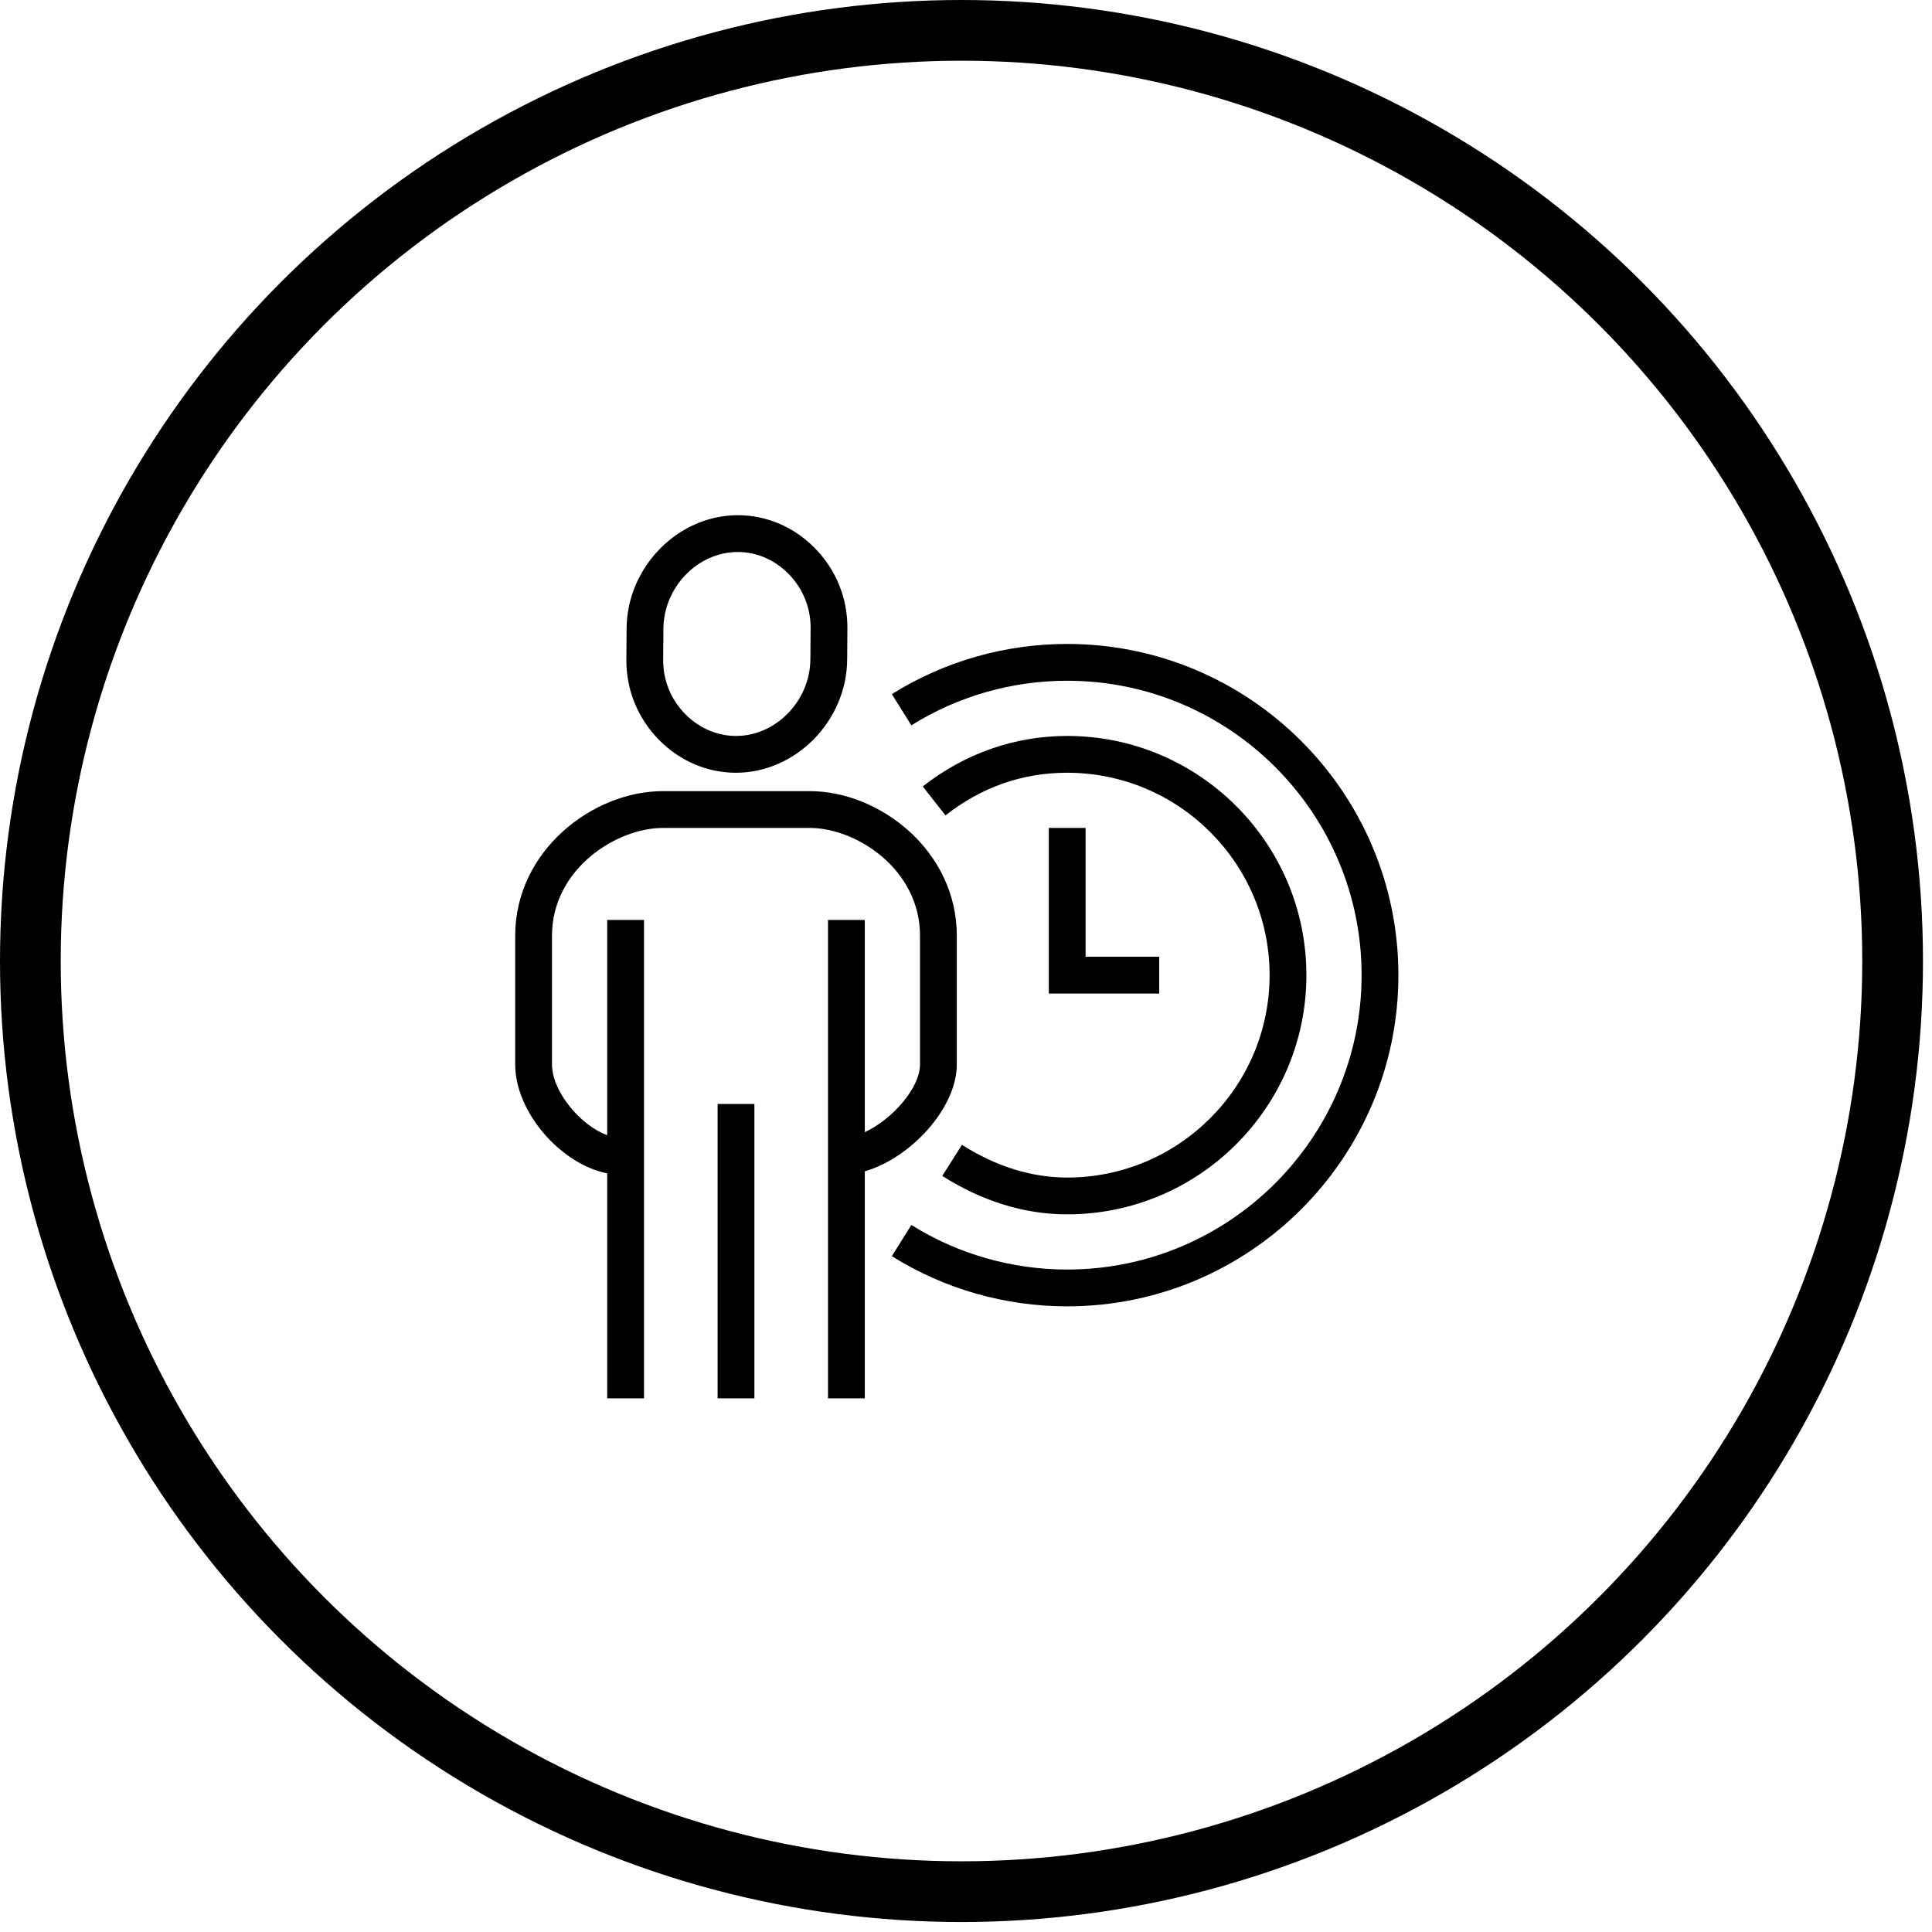 <?xml version="1.0" encoding="UTF-8"?> <svg xmlns="http://www.w3.org/2000/svg" xmlns:xlink="http://www.w3.org/1999/xlink" width="105px" height="105px" viewBox="0 0 105 105" version="1.1"><title>Group 5</title><g id="Page-1" stroke="none" stroke-width="1" fill="none" fill-rule="evenodd"><g id="2-ACERCA-DE-NOSOTROS--A-Quiénes-somos-CUSTOM" transform="translate(-187, -2781)"><g id="Group-5" transform="translate(187, 2781)"><path d="M51.21,63.908 C53.397,65.294 55.681,65.997 58,65.997 C65.168,65.997 71,60.165 71,52.997 C71,45.828 65.168,39.997 58,39.997 C55.152,39.997 52.438,40.946 50.15,42.741 L51.385,44.314 C53.344,42.777 55.57,41.997 58,41.997 C64.065,41.997 69,46.931 69,52.997 C69,59.062 64.065,63.997 58,63.997 C56.066,63.997 54.142,63.399 52.28,62.219 L51.21,63.908 Z M58,34.997 C54.619,34.997 51.324,35.94 48.47,37.724 L49.531,39.42 C52.066,37.835 54.995,36.997 58,36.997 C66.822,36.997 74,44.175 74,52.997 C74,61.819 66.822,68.997 58,68.997 C54.995,68.997 52.065,68.159 49.53,66.574 L48.469,68.27 C51.323,70.054 54.619,70.997 58,70.997 C67.925,70.997 76,62.922 76,52.997 C76,43.072 67.925,34.997 58,34.997 L58,34.997 Z M57,44.997 L57,53.997 L63,53.997 L63,51.997 L59,51.997 L59,44.997 L57,44.997 Z M39,75.997 L41,75.997 L41,59.997 L39,59.997 L39,75.997 Z M52,57.853 L52,50.853 C52,46.223 47.794,42.997 44.02,42.997 L36.02,42.997 C32.227,42.997 28,46.223 28,50.853 L28,57.853 C28,60.452 30.487,63.274 33,63.769 L33,75.997 L35,75.997 L35,49.997 L33,49.997 L33,61.694 C31.545,61.167 30,59.314 30,57.853 L30,50.853 C30,47.225 33.506,44.997 36.02,44.997 L44.02,44.997 C46.517,44.997 50,47.225 50,50.853 L50,57.853 C50,59.132 48.491,60.835 47,61.532 L47,49.997 L45,49.997 L45,75.997 L47,75.997 L47,63.66 C49.511,62.931 52,60.21 52,57.853 L52,57.853 Z M36.055,34.16 C36.073,31.905 37.924,30 40.097,30 C41.116,30 42.092,30.418 42.845,31.178 C43.634,31.973 44.064,33.027 44.055,34.144 L44.042,35.836 C44.023,38.092 42.172,39.997 40,39.997 C38.981,39.997 38.005,39.578 37.252,38.819 C36.462,38.023 36.032,36.97 36.042,35.853 L36.055,34.16 Z M40,41.997 C43.248,41.997 46.015,39.183 46.042,35.853 L46.055,34.16 C46.068,32.506 45.433,30.947 44.265,29.769 C43.133,28.628 41.653,28 40.097,28 C36.849,28 34.082,30.814 34.055,34.144 L34.042,35.836 C34.028,37.491 34.664,39.05 35.832,40.227 C36.963,41.368 38.444,41.997 40,41.997 L40,41.997 Z" id="Fill-1" fill="#000000"></path><ellipse id="Oval" stroke="#000000" stroke-width="3.3" cx="52.255" cy="52.229" rx="50.605" ry="50.579"></ellipse></g></g></g></svg> 